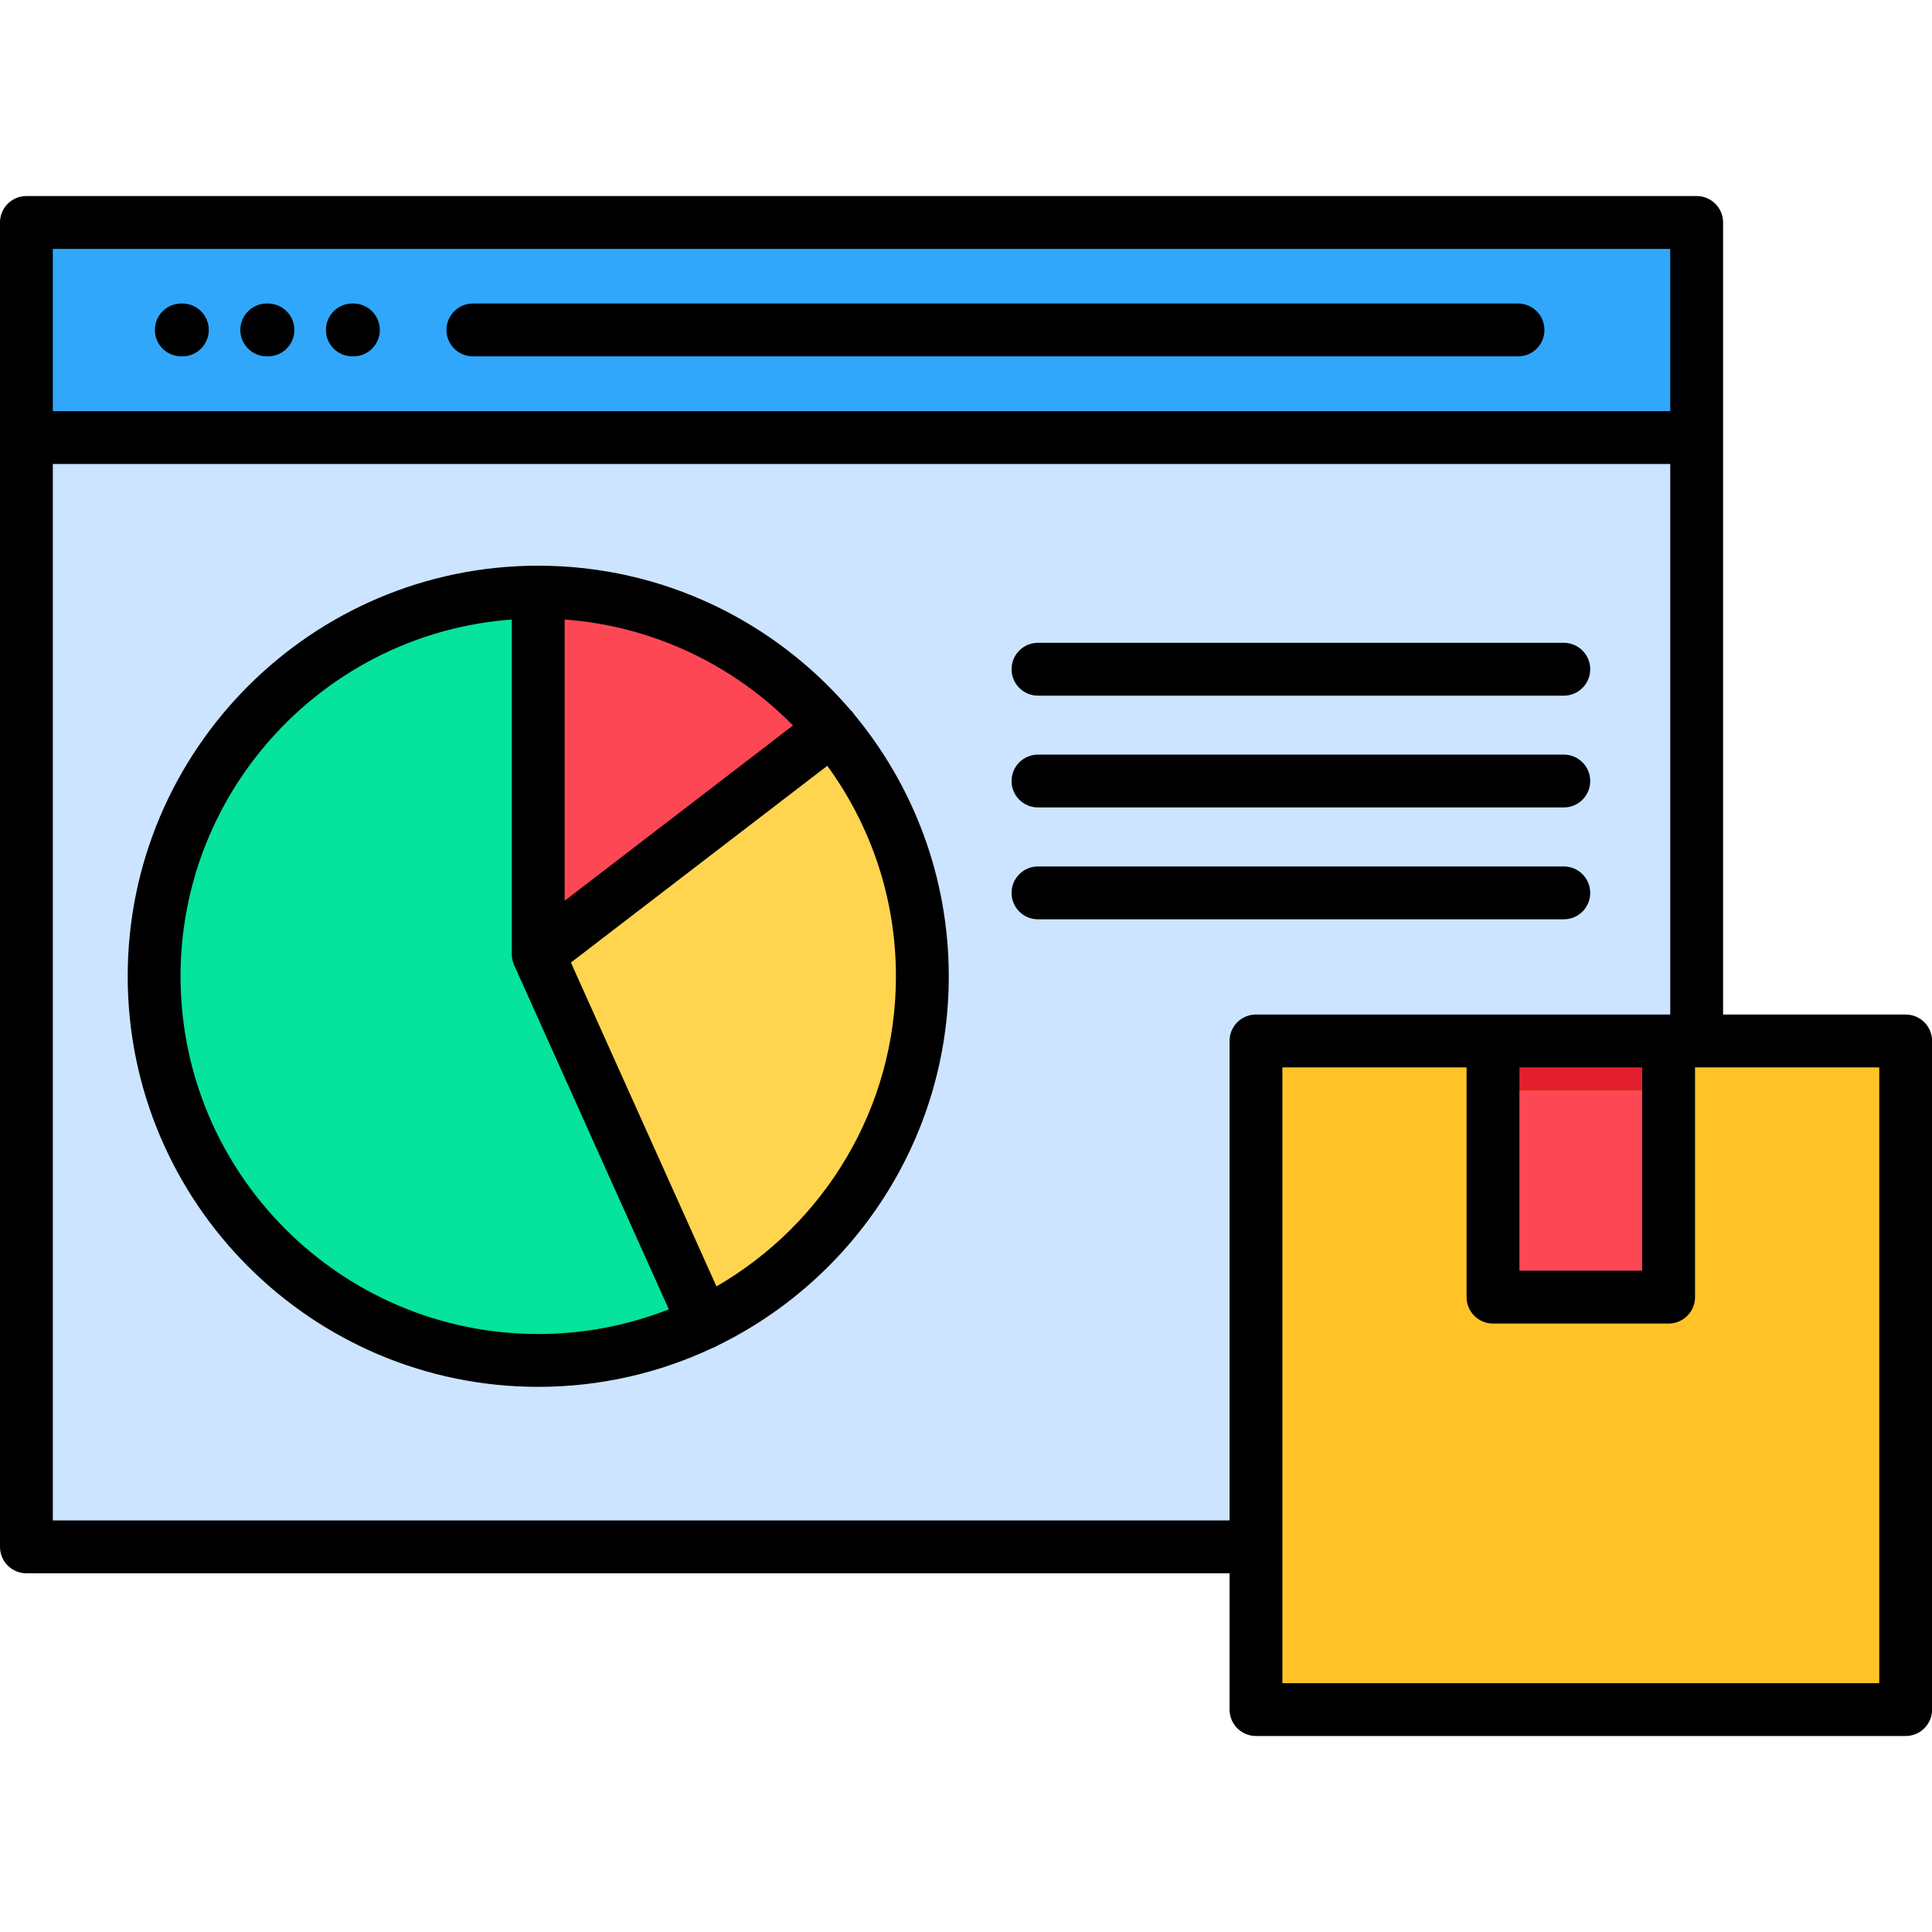 <svg width="60" height="60" viewBox="0 0 60 60" fill="none" xmlns="http://www.w3.org/2000/svg">
<g clip-path="url(#clip0_1778_21711)">
<path fill-rule="evenodd" clip-rule="evenodd" d="M0.43 6.598H52.993V48.278H0.43V6.598Z" fill="#CCE4FF"/>
<path fill-rule="evenodd" clip-rule="evenodd" d="M39.125 32.359H59.571V53.401H39.125V32.359Z" fill="#FFC328"/>
<path fill-rule="evenodd" clip-rule="evenodd" d="M46.586 32.359H52.113V40.418H46.586V32.359Z" fill="#FD4755"/>
<path fill-rule="evenodd" clip-rule="evenodd" d="M16.537 42.41C23.196 42.41 28.625 36.981 28.625 30.322C28.625 23.664 23.196 18.234 16.537 18.234C9.879 18.234 4.449 23.664 4.449 30.322C4.449 36.981 9.879 42.41 16.537 42.41Z" fill="#05E39C"/>
<path fill-rule="evenodd" clip-rule="evenodd" d="M0.43 6.598H52.993V13.37H0.43V6.598Z" fill="#31A7FB"/>
<path fill-rule="evenodd" clip-rule="evenodd" d="M25.782 22.533C23.564 19.904 20.245 18.234 16.535 18.234V29.632L25.782 22.533Z" fill="#FD4755"/>
<path fill-rule="evenodd" clip-rule="evenodd" d="M25.782 22.533L16.535 29.632L21.749 41.232C25.816 39.287 28.623 35.133 28.623 30.323C28.623 27.357 27.556 24.637 25.782 22.533Z" fill="#FFD54F"/>
<path fill-rule="evenodd" clip-rule="evenodd" d="M39.125 32.359H59.571V33.874H39.125V32.359Z" fill="#FFC328"/>
<path fill-rule="evenodd" clip-rule="evenodd" d="M46.586 32.359H52.113V33.874H46.586V32.359Z" fill="#E41F2D"/>
<path d="M4.81 10.247C4.81 9.794 5.177 9.426 5.631 9.426H5.664C6.117 9.426 6.484 9.794 6.484 10.247C6.484 10.7 6.117 11.067 5.664 11.067H5.631C5.177 11.067 4.81 10.7 4.81 10.247ZM8.285 11.067H8.321C8.774 11.067 9.142 10.7 9.142 10.247C9.142 9.794 8.774 9.426 8.321 9.426H8.285C7.832 9.426 7.464 9.794 7.464 10.247C7.464 10.7 7.832 11.067 8.285 11.067ZM10.942 11.067H10.975C11.429 11.067 11.796 10.7 11.796 10.247C11.796 9.794 11.428 9.426 10.975 9.426H10.942C10.489 9.426 10.122 9.794 10.122 10.247C10.122 10.7 10.489 11.067 10.942 11.067ZM14.686 11.067H47.144C47.597 11.067 47.964 10.7 47.964 10.247C47.964 9.794 47.597 9.426 47.144 9.426H14.686C14.233 9.426 13.866 9.794 13.866 10.247C13.866 10.7 14.233 11.067 14.686 11.067ZM60.003 32.327V53.092C60.003 53.545 59.635 53.913 59.182 53.913H39.005C38.552 53.913 38.185 53.545 38.185 53.092V48.86H0.82C0.367 48.86 0 48.493 0 48.04V6.908C0 6.455 0.367 6.088 0.82 6.088H52.691C53.144 6.088 53.512 6.455 53.512 6.908V31.507H59.182C59.635 31.507 60.003 31.874 60.003 32.327ZM47.187 39.462H51V33.148H47.187V39.462ZM1.641 7.729V12.768H51.871V7.729H1.641ZM38.185 47.219V32.327C38.185 31.874 38.552 31.507 39.005 31.507H51.871V14.409H1.641V47.219H38.185V47.219ZM58.362 33.148H52.641V40.283C52.641 40.736 52.274 41.104 51.821 41.104H46.366C45.913 41.104 45.546 40.736 45.546 40.283V33.148H39.826V52.272H58.362V33.148ZM26.53 22.19C28.362 24.399 29.465 27.233 29.465 30.321C29.465 35.351 26.536 39.71 22.294 41.783C22.263 41.802 22.232 41.82 22.198 41.836C22.175 41.845 22.153 41.854 22.13 41.861C20.486 42.636 18.651 43.07 16.715 43.07C9.686 43.07 3.966 37.351 3.966 30.321C3.966 23.289 9.686 17.568 16.715 17.568C20.583 17.568 24.053 19.3 26.393 22.028C26.428 22.06 26.462 22.095 26.491 22.134C26.506 22.152 26.518 22.171 26.53 22.19ZM17.536 19.24V27.974L24.628 22.53C22.792 20.665 20.303 19.443 17.536 19.24ZM16.715 41.429C18.146 41.429 19.514 41.157 20.771 40.663L15.967 29.973C15.92 29.867 15.895 29.752 15.895 29.637V19.24C10.152 19.661 5.607 24.47 5.607 30.321C5.607 36.446 10.591 41.429 16.715 41.429ZM27.824 30.321C27.824 27.879 27.032 25.619 25.692 23.783L17.73 29.893L22.25 39.95C25.578 38.029 27.824 34.432 27.824 30.321ZM32.235 21.604H48.565C49.019 21.604 49.386 21.237 49.386 20.784C49.386 20.331 49.019 19.963 48.565 19.963H32.235C31.782 19.963 31.415 20.331 31.415 20.784C31.415 21.237 31.782 21.604 32.235 21.604ZM32.235 25.076H48.565C49.019 25.076 49.386 24.708 49.386 24.255C49.386 23.802 49.019 23.435 48.565 23.435H32.235C31.782 23.435 31.415 23.802 31.415 24.255C31.415 24.708 31.782 25.076 32.235 25.076ZM49.386 27.73C49.386 27.277 49.019 26.909 48.566 26.909H32.235C31.782 26.909 31.415 27.277 31.415 27.73C31.415 28.183 31.782 28.55 32.235 28.55H48.565C49.019 28.55 49.386 28.183 49.386 27.73Z" fill="black"/>
</g>
<defs>
<clipPath id="clip0_1778_21711">
<rect width="60" height="60" fill="white"/>
</clipPath>
</defs>
</svg>
